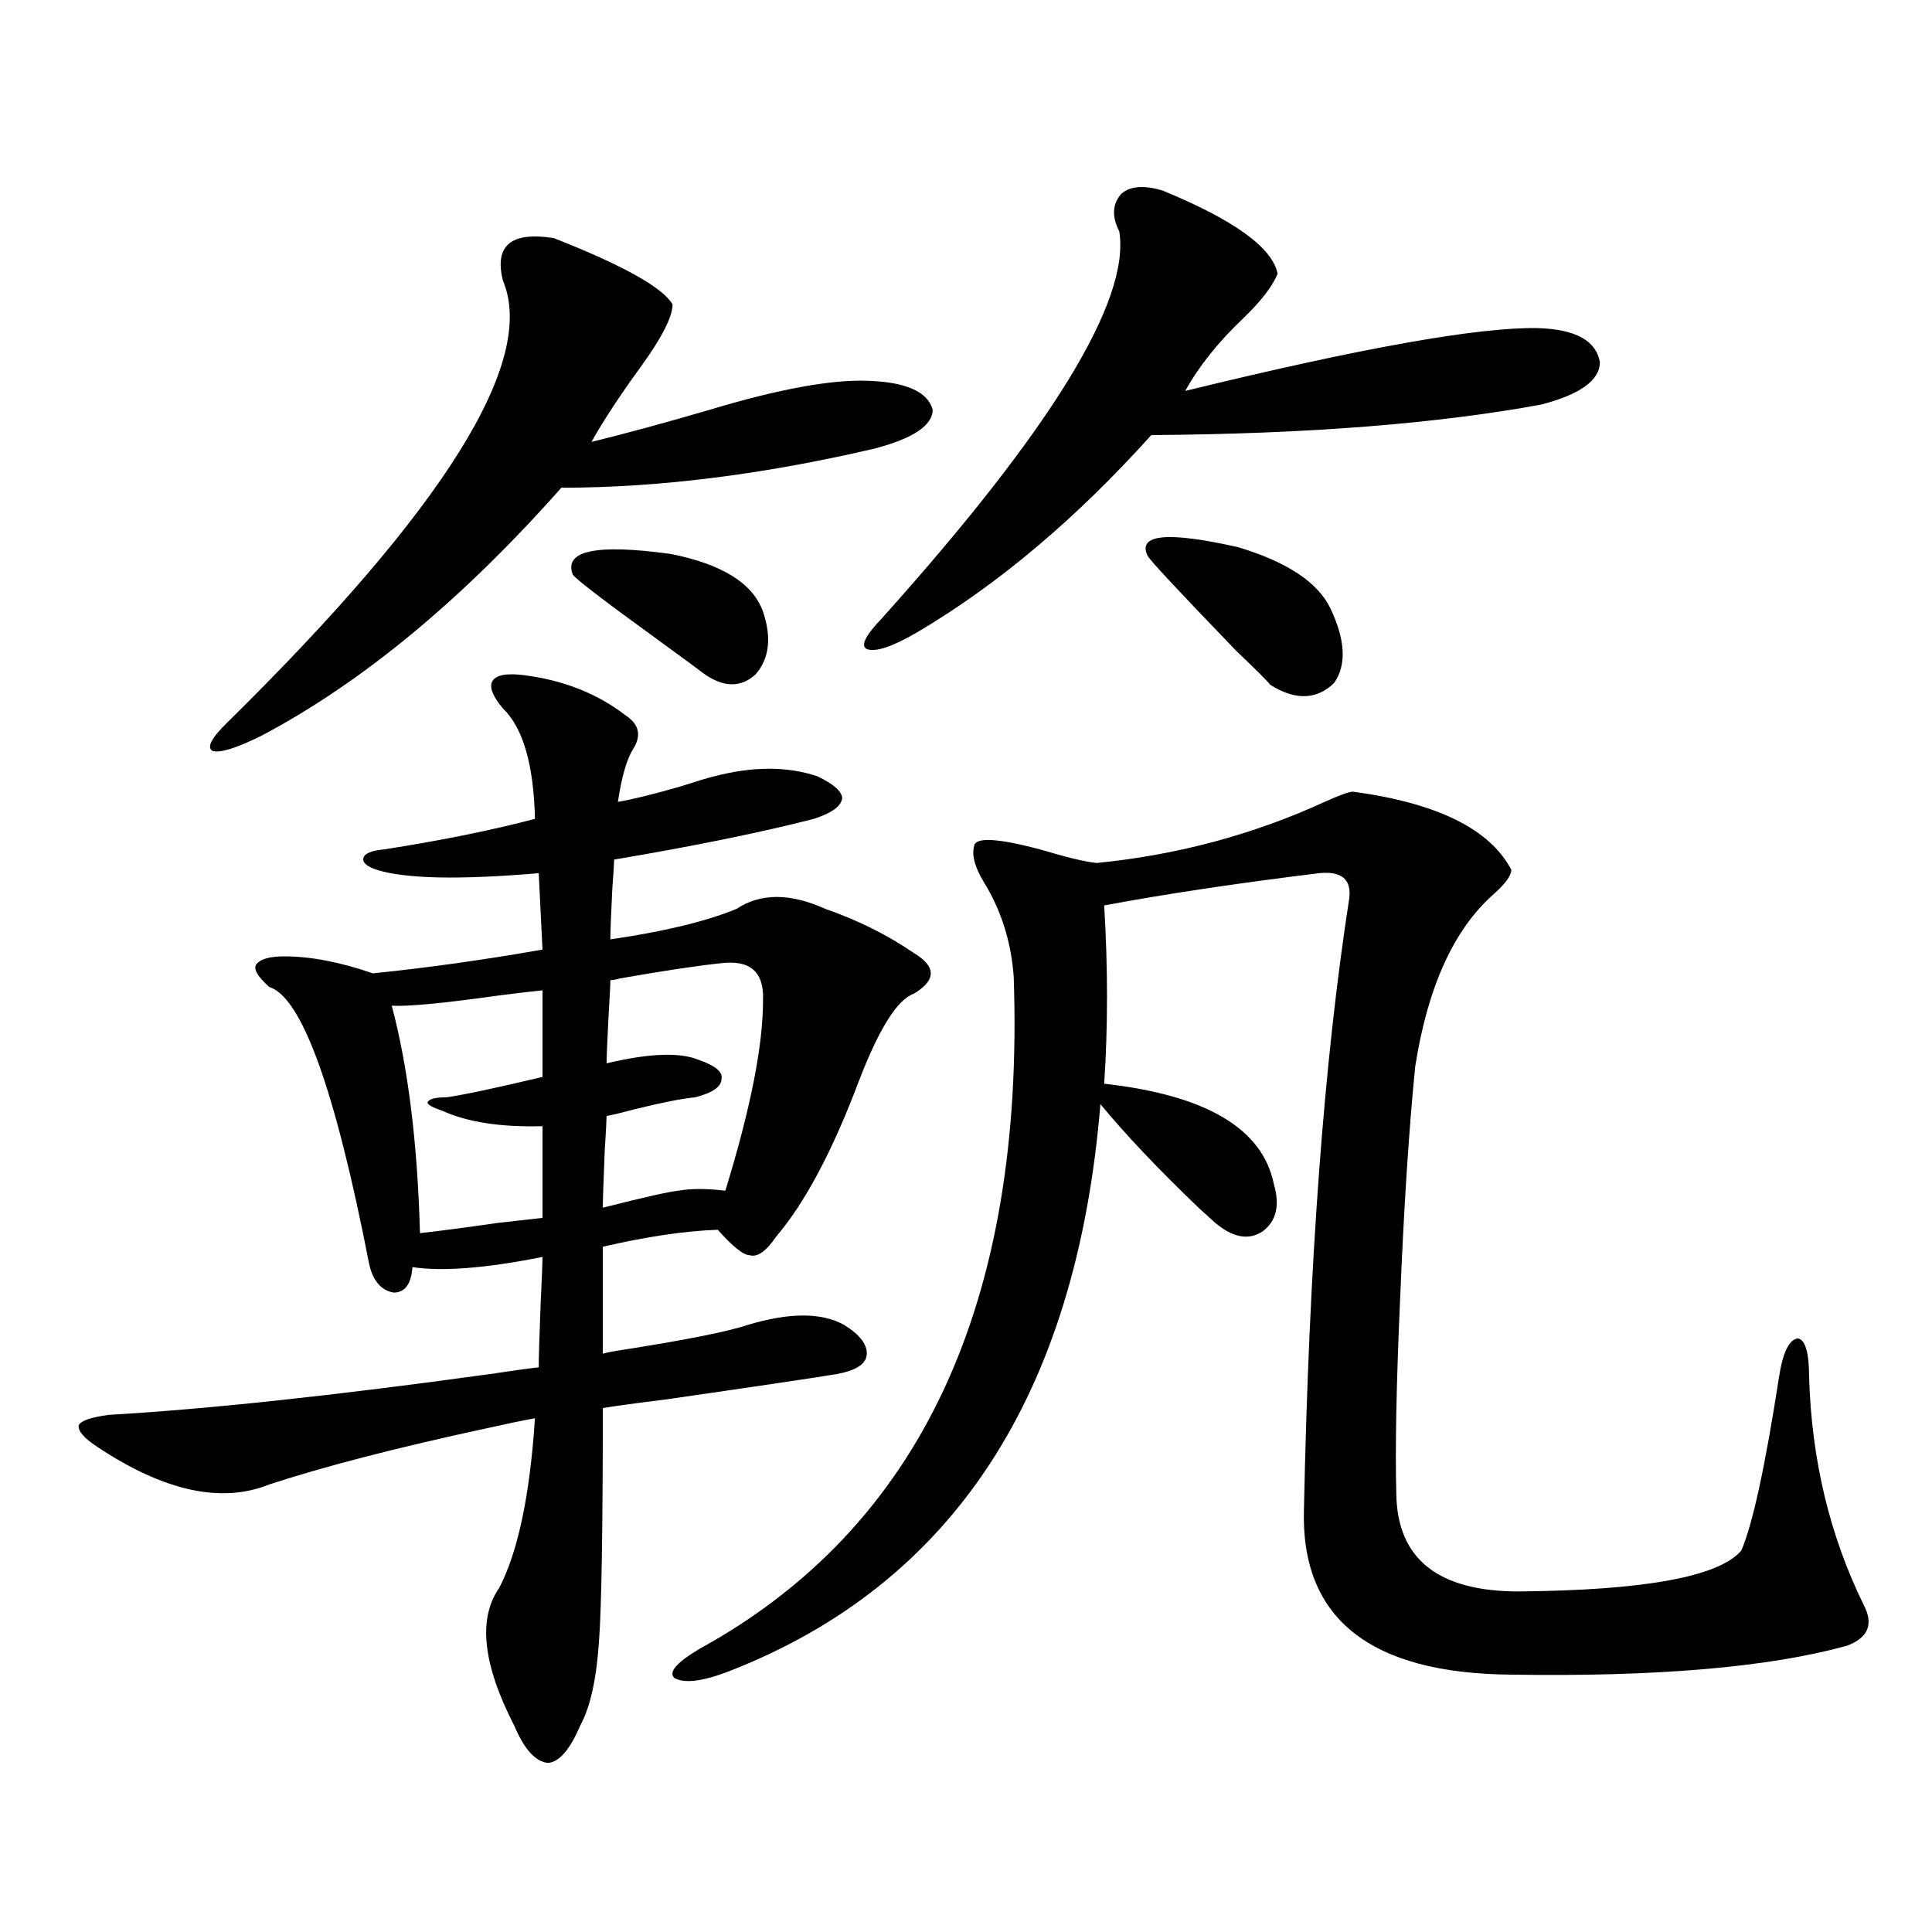 <?xml version="1.0" encoding="utf-8"?>
<!-- Generator: Adobe Illustrator 16.0.0, SVG Export Plug-In . SVG Version: 6.00 Build 0)  -->
<!DOCTYPE svg PUBLIC "-//W3C//DTD SVG 1.1//EN" "http://www.w3.org/Graphics/SVG/1.1/DTD/svg11.dtd">
<svg version="1.1" id="图层_1" xmlns="http://www.w3.org/2000/svg" xmlns:xlink="http://www.w3.org/1999/xlink" x="0px" y="0px"
	 width="1000px" height="1000px" viewBox="0 0 1000 1000" enable-background="new 0 0 1000 1000" xml:space="preserve">
<path d="M274.944,350c18.856,2.939,35.121,9.668,48.779,20.215c7.149,4.697,8.445,10.547,3.902,17.578
	c-3.262,5.273-5.854,14.365-7.805,27.246c7.149-1.167,17.881-3.804,32.194-7.91c9.101-2.925,14.954-4.683,17.561-5.273
	c20.152-5.273,38.048-5.273,53.657,0c8.445,4.106,12.683,7.91,12.683,11.426c-0.655,4.106-5.533,7.622-14.634,10.547
	c-27.316,7.031-61.797,14.063-103.412,21.094c0,1.758-0.335,7.031-0.976,15.82c-0.655,13.486-0.976,21.973-0.976,25.488
	c27.957-4.092,49.755-9.365,65.364-15.82c12.348-8.198,27.637-8.198,45.853,0c16.905,5.864,32.194,13.486,45.853,22.852
	c11.707,7.031,11.707,14.063,0,21.094c-8.46,2.939-17.896,17.881-28.292,44.824c-13.658,36.338-27.972,63.281-42.926,80.859
	c-5.213,7.622-9.756,10.85-13.658,9.668c-3.262,0-8.78-4.395-16.585-13.184c-16.92,0.591-36.752,3.516-59.511,8.789v55.371
	c1.951-0.576,4.878-1.167,8.78-1.758c33.811-5.273,55.929-9.668,66.34-13.184c21.463-6.44,38.048-6.44,49.755,0
	c8.445,5.273,12.348,10.547,11.707,15.82c-0.655,4.697-5.854,7.91-15.609,9.668c-10.411,1.758-39.999,6.152-88.778,13.184
	c-14.313,1.758-25.045,3.228-32.194,4.395c0,62.705-0.655,102.832-1.951,120.41c-1.311,19.913-4.558,34.566-9.756,43.945
	c-5.213,12.305-10.731,18.746-16.585,19.336c-6.509-0.59-12.362-7.031-17.561-19.336c-16.265-31.641-18.871-55.371-7.805-71.191
	c9.756-18.745,15.93-48.037,18.536-87.891c-6.509,1.182-14.969,2.939-25.365,5.273c-46.188,9.971-83.58,19.639-112.192,29.004
	c-24.725,9.971-54.313,3.516-88.778-19.336c-7.164-4.683-10.411-8.486-9.756-11.426c1.296-2.334,6.494-4.092,15.609-5.273
	c50.73-2.925,116.415-9.956,197.068-21.094c11.707-1.758,20.152-2.925,25.365-3.516c0-4.683,0.32-15.518,0.976-32.52
	c0.641-13.472,0.976-21.67,0.976-24.609c-29.268,5.864-51.706,7.622-67.315,5.273c-0.655,8.789-3.902,13.184-9.756,13.184
	c-6.509-1.167-10.731-6.152-12.683-14.941c-17.561-90.225-34.801-137.988-51.706-143.262c-5.854-5.273-8.14-9.077-6.829-11.426
	c1.951-2.925,6.829-4.395,14.634-4.395c13.658,0,28.933,2.939,45.853,8.789c28.612-2.925,57.88-7.031,87.803-12.305l-1.951-39.551
	c-40.975,3.516-68.946,2.939-83.9-1.758c-5.213-1.758-7.484-3.804-6.829-6.152c0.641-2.334,4.223-3.804,10.731-4.395
	c29.908-4.683,55.929-9.956,78.047-15.82c-0.655-28.125-6.188-47.158-16.585-57.129c-5.854-7.031-7.484-12.002-4.878-14.941
	C258.024,348.833,264.533,348.242,274.944,350z M286.651,123.242c35.762,14.063,56.249,25.488,61.462,34.277
	c0,6.455-5.533,17.29-16.585,32.52c-11.066,15.244-19.512,28.125-25.365,38.672c16.905-4.092,37.393-9.668,61.462-16.699
	c35.121-10.547,62.103-15.518,80.974-14.941c20.152,0.591,31.539,5.576,34.146,14.941c0,8.213-10.091,14.941-30.243,20.215
	c-57.895,13.486-111.872,20.215-161.947,20.215c-51.386,58.008-103.092,100.786-155.118,128.32
	c-13.018,6.455-21.463,9.092-25.365,7.91c-3.262-1.758-0.655-6.729,7.805-14.941c112.513-110.742,159.996-186.904,142.436-228.516
	C255.753,127.061,264.533,119.727,286.651,123.242z M280.798,512.598c-5.854,0.591-13.338,1.47-22.438,2.637
	c-29.268,4.106-47.804,5.864-55.608,5.273c8.445,31.641,13.323,70.903,14.634,117.773c10.396-1.167,23.734-2.925,39.999-5.273
	c10.396-1.167,18.201-2.046,23.414-2.637V582.91c-21.463,0.591-38.703-2.046-51.706-7.91c-5.213-1.758-7.805-3.213-7.805-4.395
	c0.641-1.758,3.902-2.637,9.756-2.637c8.445-1.167,25.03-4.683,49.755-10.547V512.598z M296.407,297.266
	c-4.558-12.305,12.348-15.82,50.73-10.547c26.661,5.273,42.591,15.244,47.804,29.883c4.543,13.486,3.247,24.321-3.902,32.52
	c-7.805,7.031-16.92,6.743-27.316-0.879c-0.655-0.576-7.805-5.85-21.463-15.82C312.337,310.752,297.048,299.023,296.407,297.266z
	 M373.479,498.535c-11.707,1.182-29.268,3.818-52.682,7.91c-1.951,0.591-3.582,0.879-4.878,0.879c0,2.349-0.335,8.789-0.976,19.336
	c-0.655,12.896-0.976,20.806-0.976,23.73c22.104-5.273,38.048-5.85,47.804-1.758c8.445,2.939,12.348,6.152,11.707,9.668
	c0,4.106-4.558,7.334-13.658,9.668c-6.509,0.591-16.92,2.637-31.219,6.152c-6.509,1.758-11.387,2.939-14.634,3.516
	c0,1.758-0.335,7.91-0.976,18.457c-0.655,15.82-0.976,25.488-0.976,29.004c20.808-5.273,33.811-8.198,39.023-8.789
	c6.494-1.167,14.634-1.167,24.39,0c13.003-42.188,19.512-74.995,19.512-98.438C395.582,503.232,388.433,496.777,373.479,498.535z
	 M700.3,409.766c43.566,5.864,70.883,19.336,81.949,40.43c0,2.939-2.927,7.031-8.78,12.305
	c-20.822,18.169-34.48,48.052-40.975,89.648c-3.262,32.822-5.854,72.949-7.805,120.41c-1.951,43.945-2.606,77.646-1.951,101.074
	c0.641,33.398,21.783,50.098,63.413,50.098c65.029-0.576,103.412-7.607,115.119-21.094c5.854-13.472,12.348-43.354,19.512-89.648
	c1.951-12.881,5.198-19.624,9.756-20.215c3.902,0.591,5.854,7.334,5.854,20.215c1.296,42.778,10.731,82.041,28.292,117.773
	c5.198,9.957,2.271,16.988-8.78,21.094c-40.334,11.124-98.214,16.109-173.654,14.941c-73.504-0.59-109.266-29.306-107.314-86.133
	c2.592-126.563,10.396-231.729,23.414-315.527c1.296-9.956-3.902-14.351-15.609-13.184c-42.926,5.273-79.998,10.85-111.217,16.699
	c1.951,32.231,1.951,62.993,0,92.285c52.682,5.864,81.949,23.154,87.803,51.855c3.247,11.138,1.296,19.336-5.854,24.609
	c-7.164,4.697-15.289,3.228-24.39-4.395c-1.311-1.167-3.902-3.516-7.805-7.031c-21.463-20.503-38.703-38.672-51.706-54.492
	c-12.362,150.596-76.431,248.442-192.19,293.555c-13.658,5.273-23.094,6.441-28.292,3.516c-3.262-2.938,0.976-7.91,12.683-14.941
	c114.464-62.69,168.776-178.706,162.923-348.047c-1.311-18.154-6.509-34.565-15.609-49.219c-4.558-7.607-6.188-13.76-4.878-18.457
	c0.641-4.683,12.027-4.092,34.146,1.758c13.658,4.106,23.414,6.455,29.268,7.031c41.615-4.092,80.974-14.639,118.046-31.641
	C693.471,411.523,698.349,409.766,700.3,409.766z M601.766,98.633c37.072,15.244,56.904,29.595,59.511,43.066
	c-2.606,6.455-8.46,14.063-17.561,22.852c-13.018,12.305-23.094,24.912-30.243,37.793c91.05-22.261,151.856-33.096,182.435-32.52
	c19.512,0.591,30.243,6.455,32.194,17.578c0,9.38-10.091,16.699-30.243,21.973c-53.992,9.971-121.308,15.244-201.946,15.82
	c-39.023,43.369-79.357,77.344-120.973,101.953c-13.018,7.622-21.798,10.547-26.341,8.789c-3.262-1.758-0.655-7.031,7.805-15.82
	c87.803-97.847,128.777-164.644,122.924-200.391c-3.902-7.607-3.582-14.063,0.976-19.336
	C584.846,96.299,592.01,95.708,601.766,98.633z M593.961,287.598c-5.213-11.123,10.396-12.593,46.828-4.395
	c25.365,7.622,41.295,18.169,47.804,31.641c7.805,16.411,8.445,29.307,1.951,38.672c-9.115,8.789-20.167,9.092-33.17,0.879
	c-0.655-1.167-6.509-7.031-17.561-17.578C609.891,305.767,594.602,289.355,593.961,287.598z"/>
</svg>

